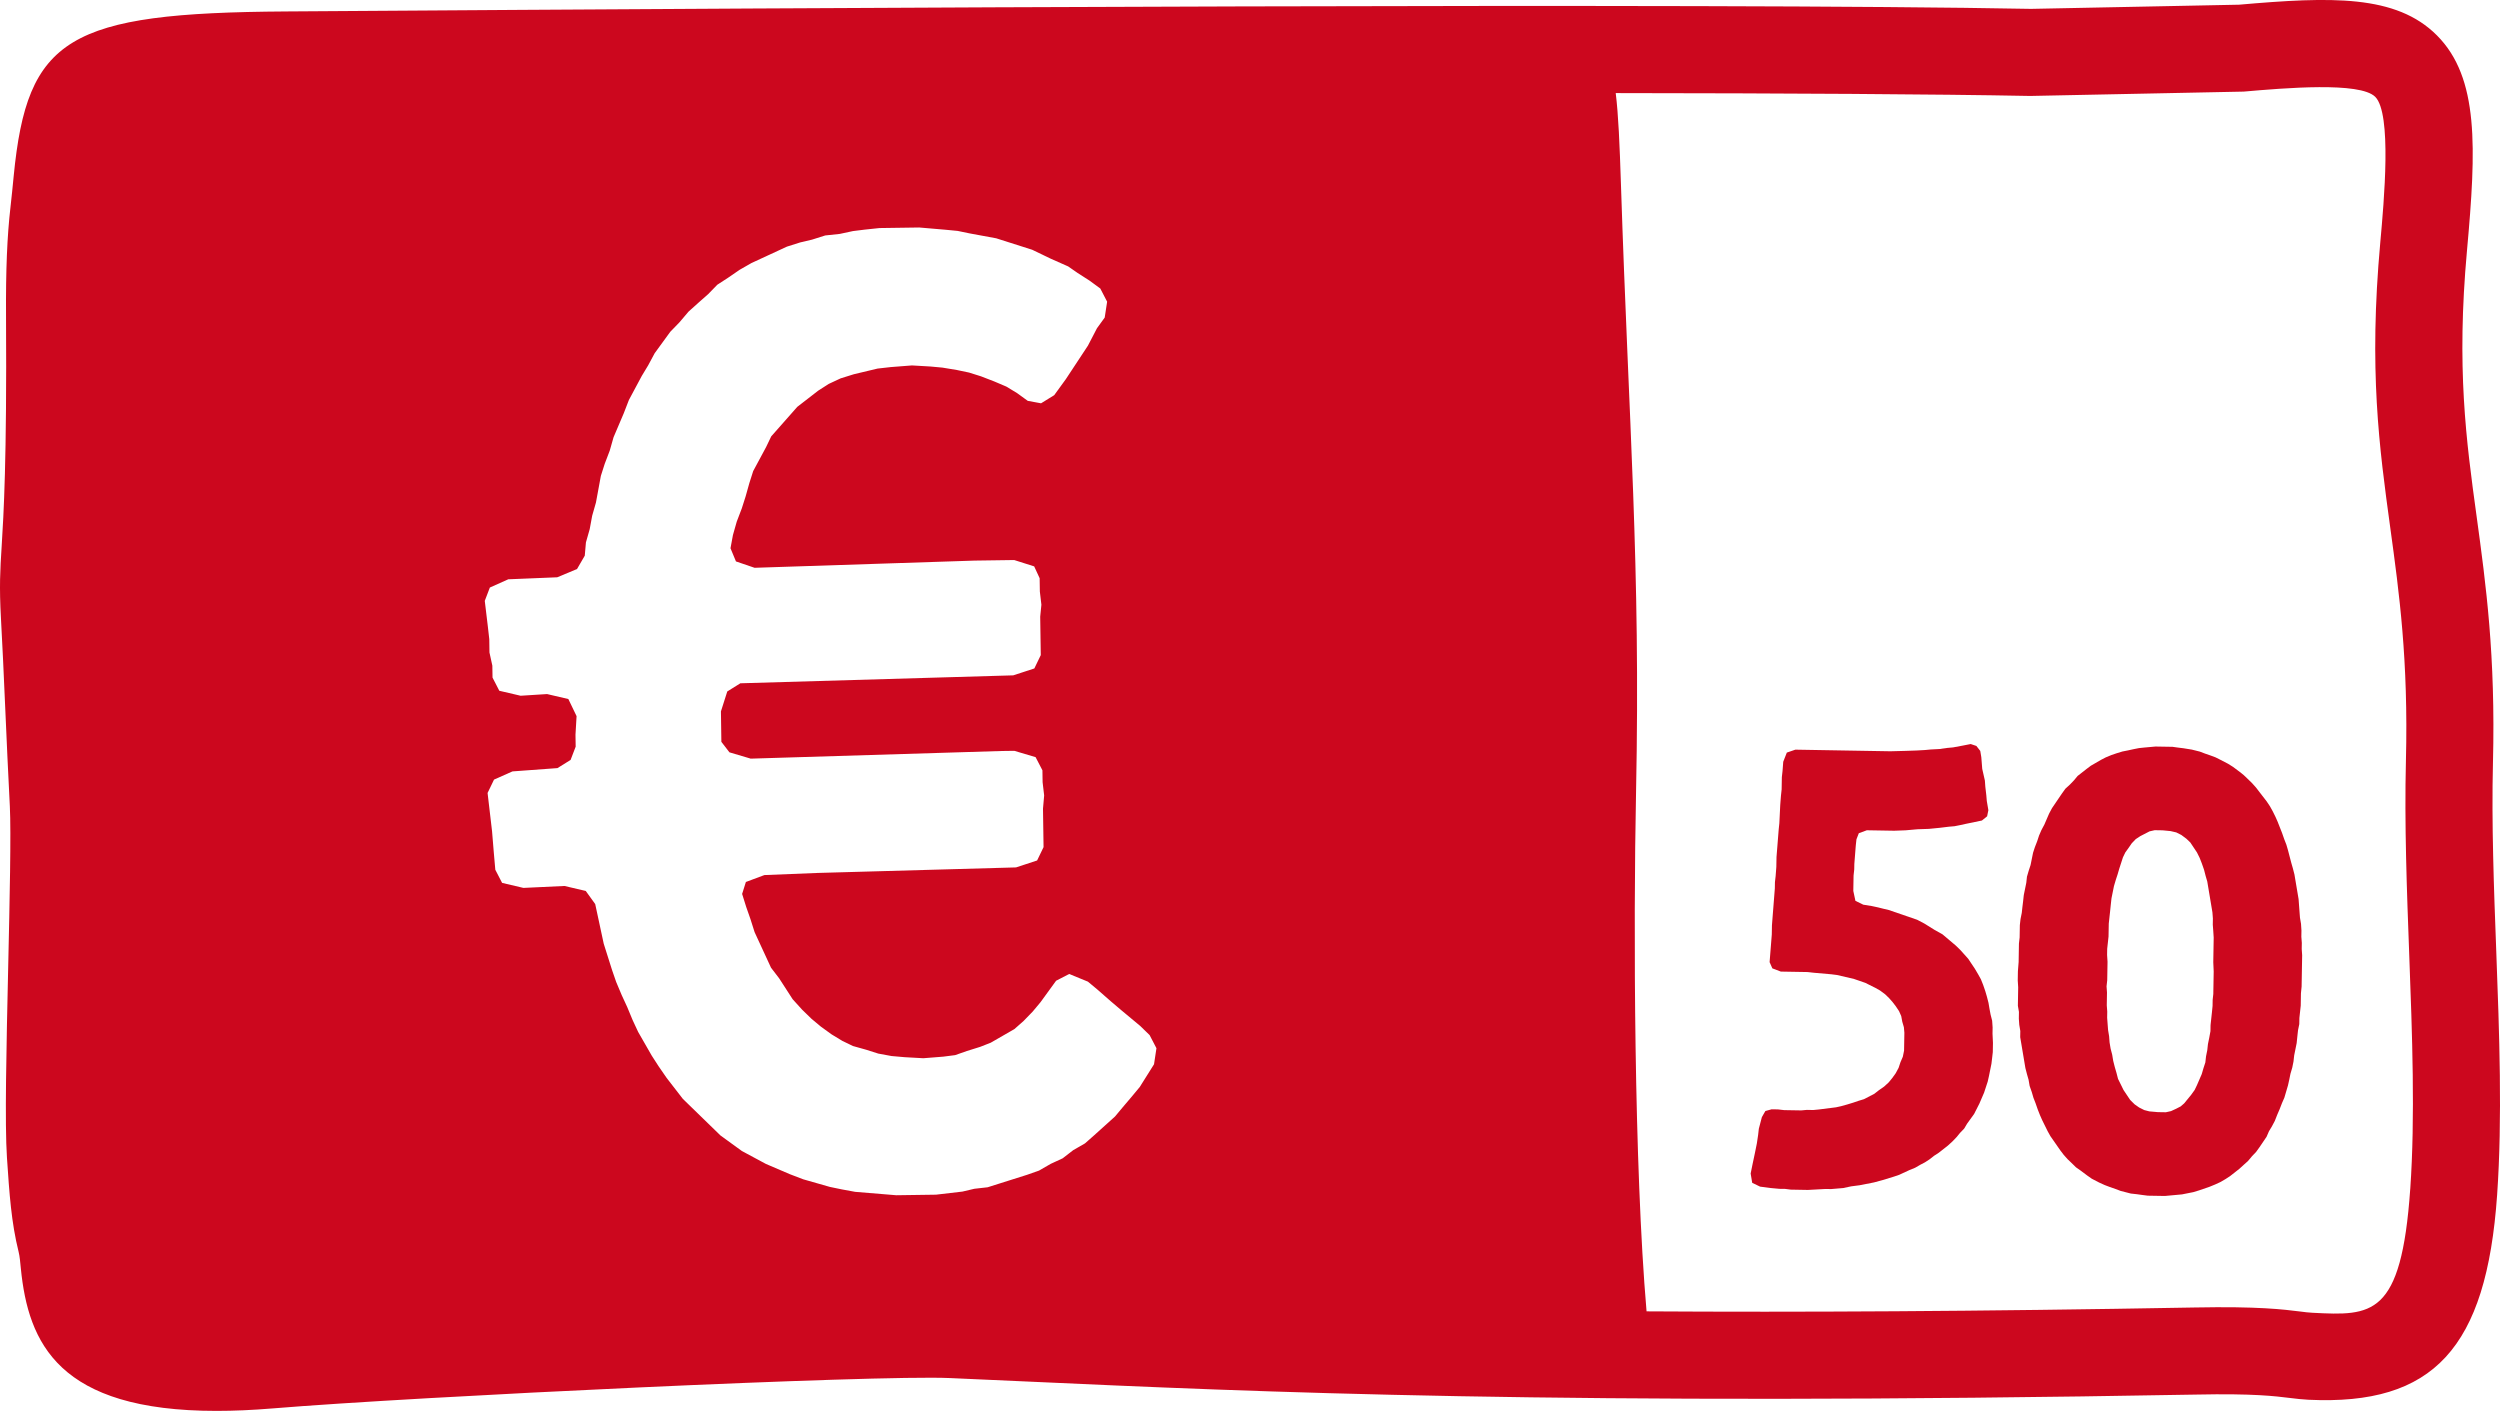 <?xml version="1.0" encoding="UTF-8"?>
<svg id="Ebene_2" data-name="Ebene 2" xmlns="http://www.w3.org/2000/svg" viewBox="0 0 969.78 547.3">
  <defs>
    <style>
      .cls-1 {
        fill: #cc071e;
      }
    </style>
  </defs>
  <g id="icons">
    <g id="geldschein">
      <polygon class="cls-1" points="772.96 398.58 772.78 395.95 772.17 393.56 771.76 391.39 771.36 389.01 770.74 386.6 770.11 384.45 769.28 382.04 768.42 379.88 767.35 377.95 766.07 375.78 763.49 371.92 760.45 368.53 758.71 366.83 753.5 362.43 750.43 360.71 746.51 358.27 743.67 356.78 732.7 353.01 730.5 352.49 728.52 351.99 726.1 351.47 722.8 350.94 719.74 349.45 718.92 345.61 719.02 339.65 719.28 337.27 719.32 335.12 719.88 327.97 720.14 325.58 721.06 323.21 724.17 322.07 734.76 322.25 739.17 322.09 743.81 321.68 748.23 321.53 752.43 321.12 755.97 320.69 758.18 320.5 760.4 320.06 762.39 319.62 768.81 318.29 770.83 316.65 771.31 314.27 770.7 310.69 770.52 308.54 770.13 305.18 769.96 302.8 768.93 298.24 768.57 293.7 768.17 291.3 766.66 289.36 764.46 288.62 761.14 289.27 757.6 289.93 755.38 290.13 752.29 290.56 748.98 290.73 746.77 290.94 743.45 291.13 739.04 291.28 733.3 291.43 696.45 290.8 693.13 291.94 691.74 295.49 691.47 299.07 691.2 301.46 691.12 306.23 690.86 308.61 690.58 312.19 690.23 319.35 689.98 321.73 689.13 332.46 689.06 336.28 688.79 339.85 688.52 342.23 688.48 344.62 687.36 358.93 687.3 362.51 686.45 373.23 687.52 375.64 690.81 376.89 701.18 377.07 703.59 377.34 710.43 377.94 712.63 378.22 719.22 379.76 723.6 381.27 727.55 383.25 729.29 384.23 731.26 385.69 732.78 387.16 734.07 388.61 735.37 390.3 736.66 392.23 737.51 394.15 737.91 396.31 738.54 398.47 738.73 400.62 738.61 407.55 738.13 409.92 737.21 412.06 736.5 414.2 735.37 416.32 734.01 418.21 732.66 419.86 730.87 421.5 728.86 422.9 727.07 424.3 723.06 426.38 720.84 427.06 718.85 427.74 716.63 428.42 714.19 429.1 712.2 429.54 705.56 430.38 703.36 430.59 700.92 430.54 698.72 430.74 692.09 430.63 689.68 430.35 687.25 430.31 684.81 430.98 683.45 433.35 682.27 437.86 682 440.25 681.5 443.58 680.78 447.15 679.82 451.67 679.1 455.23 679.7 458.83 682.76 460.31 686.95 460.86 690.26 461.16 692.47 461.19 694.66 461.47 701.28 461.59 708.12 461.22 710.33 461.25 714.97 460.86 718.07 460.2 721.39 459.77 726.92 458.68 730.25 457.78 734.69 456.42 736.69 455.74 740.69 453.89 742.91 452.98 744.92 451.82 746.7 450.89 748.48 449.73 750.27 448.33 752.06 447.17 755.64 444.36 757.43 442.72 759 441.08 760.35 439.43 761.93 437.79 763.06 435.89 765.78 432.12 767.83 428.09 769.66 423.83 771.06 419.55 771.54 417.41 772.5 412.66 772.76 410.51 773.03 408.13 773.09 404.55 772.92 400.96 772.96 398.58"/>
      <path class="cls-1" d="M892.9,365.76l-.18-2.39.04-2.39-.17-2.63-.41-2.4-.53-7.17-1.61-9.58-.62-2.4-.62-2.16-1.25-4.8-.63-2.16-.84-2.16-.84-2.4-1.7-4.32-.85-1.93-1.07-2.16-1.07-1.93-1.29-1.93-2.81-3.63-1.29-1.69-1.52-1.7-1.74-1.7-1.52-1.45-1.52-1.22-2.62-1.96-1.96-1.23-2.85-1.48-1.97-.99-1.97-.74-2.2-.76-1.97-.75-3.08-.77-3.3-.53-2.2-.27-1.99-.28-6.62-.11-4.42.4-2,.21-2.21.44-1.99.44-2.22.44-2.22.68-2,.68-2.22.92-1.78.92-4.01,2.32-1.56,1.17-3.58,2.8-1.36,1.65-1.57,1.64-1.79,1.64-1.36,1.89-3.84,5.66-1.14,2.14-1.84,4.26-1.14,2.13-.92,2.13-.7,2.14-.92,2.37-.7,2.15-.96,4.75-.7,2.13-.7,2.38-.26,2.38-.97,4.75-.26,2.39-.26,2.14-.26,2.38-.48,2.38-.27,2.38-.08,4.77-.27,2.39-.12,7.16-.28,3.58-.06,3.57.17,2.63-.12,7.16.41,2.4-.04,2.62.17,2.39.4,2.4-.04,2.38,2.01,11.97.62,2.4.62,2.16.41,2.4.84,2.41.63,2.16.84,2.16.84,2.41.85,2.16.85,1.93,2.14,4.33,1.07,1.92,3.87,5.56,1.29,1.69,1.52,1.7,1.52,1.45,1.74,1.7,1.75,1.23,2.62,1.96,1.74,1.22,2.85,1.48,2.18.99,1.98.75,2.19.76,1.98.75,3.95,1.02,2.42.27,1.98.28,2.2.28,6.62.11,6.64-.61,4.42-.88,2.22-.68,3.99-1.37,2.22-.91,2-.92,2.01-1.16,1.78-1.16,3.58-2.81,1.8-1.64,1.57-1.4,1.58-1.89,1.57-1.64,1.36-1.89,2.71-4,.93-2.14,1.14-1.89,1.13-2.13.93-2.37.92-2.13.92-2.37.93-2.13,1.4-4.75.48-2.14.48-2.38.7-2.37.48-2.38.27-2.39.96-4.76.27-2.62.26-2.38.49-2.37.04-2.39.52-4.77.08-4.77.26-2.63.21-12.17-.17-2.39.04-2.38ZM858.58,385.48l-.26,2.37-.04,2.39-.26,2.62-.52,4.77-.04,2.39-.48,2.61-.49,2.38-.26,2.38-.48,2.37-.27,2.39-.7,2.13-.7,2.38-1.84,4.26-.91,1.9-1.36,1.89-2.7,3.3-1.34,1.17-1.78.92-2,.92-1.99.44-3.09-.05-3.31-.29-1.98-.51-1.97-.99-1.75-1.22-1.73-1.7-2.58-3.86-2.14-4.33-.62-2.4-.63-2.16-.61-2.4-.4-2.4-.62-2.39-.4-2.4-.18-2.39-.4-2.4-.36-4.78.04-2.39-.18-2.39.08-5.01-.17-2.39.26-2.37.12-7.17-.17-2.63.04-2.39.52-4.76.09-5.01.52-4.77.27-2.62.26-2.39.96-4.76.7-2.37.7-2.14.7-2.38,1.39-4.28.91-1.89,1.36-1.89,1.13-1.65,1.57-1.64,1.78-1.17,3.57-1.84,1.99-.45,3.09.05,3.08.3,2.2.51,1.97.99,1.96,1.46,1.52,1.45,2.58,3.87,1.07,2.16.84,2.16.84,2.4.62,2.4.63,2.16,2,11.97.18,2.38-.04,2.39.18,2.39.17,2.63-.16,9.55.16,3.59-.15,8.6Z"/>
      <path class="cls-1" d="M968.33,369.03c-.92-24.44-1.86-49.71-1.28-73.16,1.04-41.65-2.72-69.09-6.35-95.63-4.05-29.55-7.87-57.44-3.72-103.12,3.6-39.69,4.73-66.94-11.66-83.39-15.87-15.92-41.12-15.02-76.75-11.91l-80.72,1.62c-124.72-2.4-470.11-.45-665,.92l-11.92.08C26.35,4.99,10.55,14.54,5.31,68.3c-.36,3.75-.76,7.78-1.25,12.11-1.29,11.2-1.83,24.24-1.72,42.27.34,56.36-.94,76.99-1.7,89.31-.58,9.29-.96,15.44-.26,28.03.53,9.31,1.08,21.67,1.67,35.06.54,12.24,1.12,25.32,1.77,37.69.52,10.23-.07,36.72-.64,62.34-.7,31.35-1.36,60.95-.48,73.98.94,14.03,1.69,25.13,4.52,36.51.47,1.87.62,4.07.86,6.42,2.89,28.99,14.61,55.28,75.93,55.28,6.65,0,13.89-.31,21.75-.96,56.91-4.7,233.97-13.04,262.58-11.78l29.47,1.32c88.18,4.03,208.92,9.53,454.14,5.09,22.24-.47,30.69.63,36.27,1.31,2.67.33,4.89.58,7.27.7,48.46,2.3,69.02-19.95,73.17-79.43,2.08-29.82.85-62.71-.33-94.52ZM447.67,412.83l-5.54,8.82-3.02,3.64-3.54,4.17-3.04,3.64-8.11,7.31-3.55,3.13-4.58,2.64-4.07,3.15-4.59,2.12-4.58,2.64-4.6,1.62-15.34,4.85-5.14.58-4.61,1.09-10.27,1.2-15.41.22-15.96-1.32-5.16-.95-4.64-.96-10.33-2.95-5.15-1.97-9.32-3.99-9.32-5.01-8.31-6.03-14.6-14.2-6.29-8.13-3.16-4.58-2.63-4.08-5.26-9.17-2.14-4.59-2.12-5.11-2.12-4.59-2.15-5.11-1.59-4.6-3.24-10.24-3.3-15.37-3.67-5.09-8.25-1.93-15.93.75-8.27-1.95-2.63-5.09-.63-7.19-.63-7.71-1.74-14.89,2.5-5.18,7.15-3.18,17.45-1.28,5.1-3.17,1.97-5.15-.07-4.64.42-7.2-3.19-6.63-8.25-1.93-10.26.65-8.27-1.93-2.63-5.11-.07-4.62-1.12-5.13-.07-5.15-.58-5.11-1.17-9.75,1.97-5.17,7.15-3.2,19-.78,7.67-3.21,3-5.17.45-5.15,1.47-5.17.95-5.16,1.47-5.15,1.9-10.32,1.48-4.64,1.97-5.17,1.47-5.17,3.96-9.3,2-5.17,4.99-9.32,2.51-4.16,2.5-4.66,6.05-8.31,3.54-3.65,3.54-4.17,4.07-3.66,3.55-3.13,3.55-3.65,4.06-2.63,4.6-3.16,4.58-2.62,13.77-6.37,5.12-1.62,4.61-1.09,5.12-1.62,5.64-.6,5.13-1.1,4.61-.57,5.66-.6,15.41-.22,10.28.88,4.65.45,4.64.96,10.3,1.9,13.95,4.44,7.25,3.49,6.72,2.98,3.63,2.52,4.69,3.01,4.14,3.04,2.65,5.11-.94,6.16-3.01,4.16-3.5,6.74-8.55,12.97-4.53,6.24-5.1,3.15-5.16-.95-4.16-3.02-4.14-2.51-4.65-1.98-5.17-2-4.64-1.46-4.66-.98-5.66-.94-4.63-.43-7.2-.42-8.21.64-5.14.58-9.21,2.2-5.12,1.6-4.59,2.14-4.08,2.61-8.13,6.29-10.12,11.46-1.99,4.15-5.01,9.32-1.48,4.64-1.45,5.17-1.48,4.64-1.97,5.17-1.47,5.17-.95,5.14,2.12,5.11,7.23,2.47,85.29-2.79,15.41-.22,7.75,2.46,2.12,4.59.08,5.15.6,5.14-.46,4.63.22,14.91-2.5,5.18-8.18,2.67-105.85,3.08-5.08,3.17-2.46,7.73.17,11.81,3.13,4.07,8.26,2.45,97.11-2.96,5.14-.07,8.25,2.45,2.65,5.1.07,4.62.6,5.14-.45,5.15.22,14.89-2.5,5.18-8.18,2.69-77.06,2.15-20.55.82-7.18,2.68-1.46,4.64,1.6,5.1,1.62,4.62,1.62,5.1,6.37,13.8,3.13,4.08,5.26,8.14,3.66,4.04,3.65,3.55,3.64,3.04,4.16,3.01,4.14,2.51,4.15,2.01,5.17,1.45,4.64,1.48,5.16.95,5.13.45,7.2.4,7.71-.61,4.61-.59,4.6-1.61,5.12-1.6,4.1-1.61,9.17-5.28,3.55-3.13,3.54-3.65,3.04-3.64,6.05-8.33,5.09-2.63,7.24,2.97,3.66,3.04,5.19,4.55,4.17,3.54,7.28,6.06,3.65,3.55,2.65,5.09-.93,6.18ZM934.96,461.21c-3.45,49.68-14.9,49.21-37.89,48.03-1.57-.07-3-.26-4.73-.48-6.52-.81-16.31-2.05-41-1.57-84.57,1.54-153.99,1.87-212.62,1.5-4.85-56.18-5.13-149.68-4.08-201.17,1.8-88.89-2.81-142-5.85-235.92-.51-15.67-.99-27.07-2.03-35.49,66.76.07,123.68.4,160.78,1.11l82.83-1.69c15.75-1.36,45.09-3.91,51.02,2.04,6.48,6.51,3.42,40.27,1.95,56.5-4.49,49.51-.42,79.26,3.89,110.75,3.46,25.21,7.03,51.28,6.06,90.21-.61,24.49.35,50.3,1.28,75.25,1.15,30.92,2.35,62.9.4,90.93Z"/>
    </g>
  </g>
</svg>